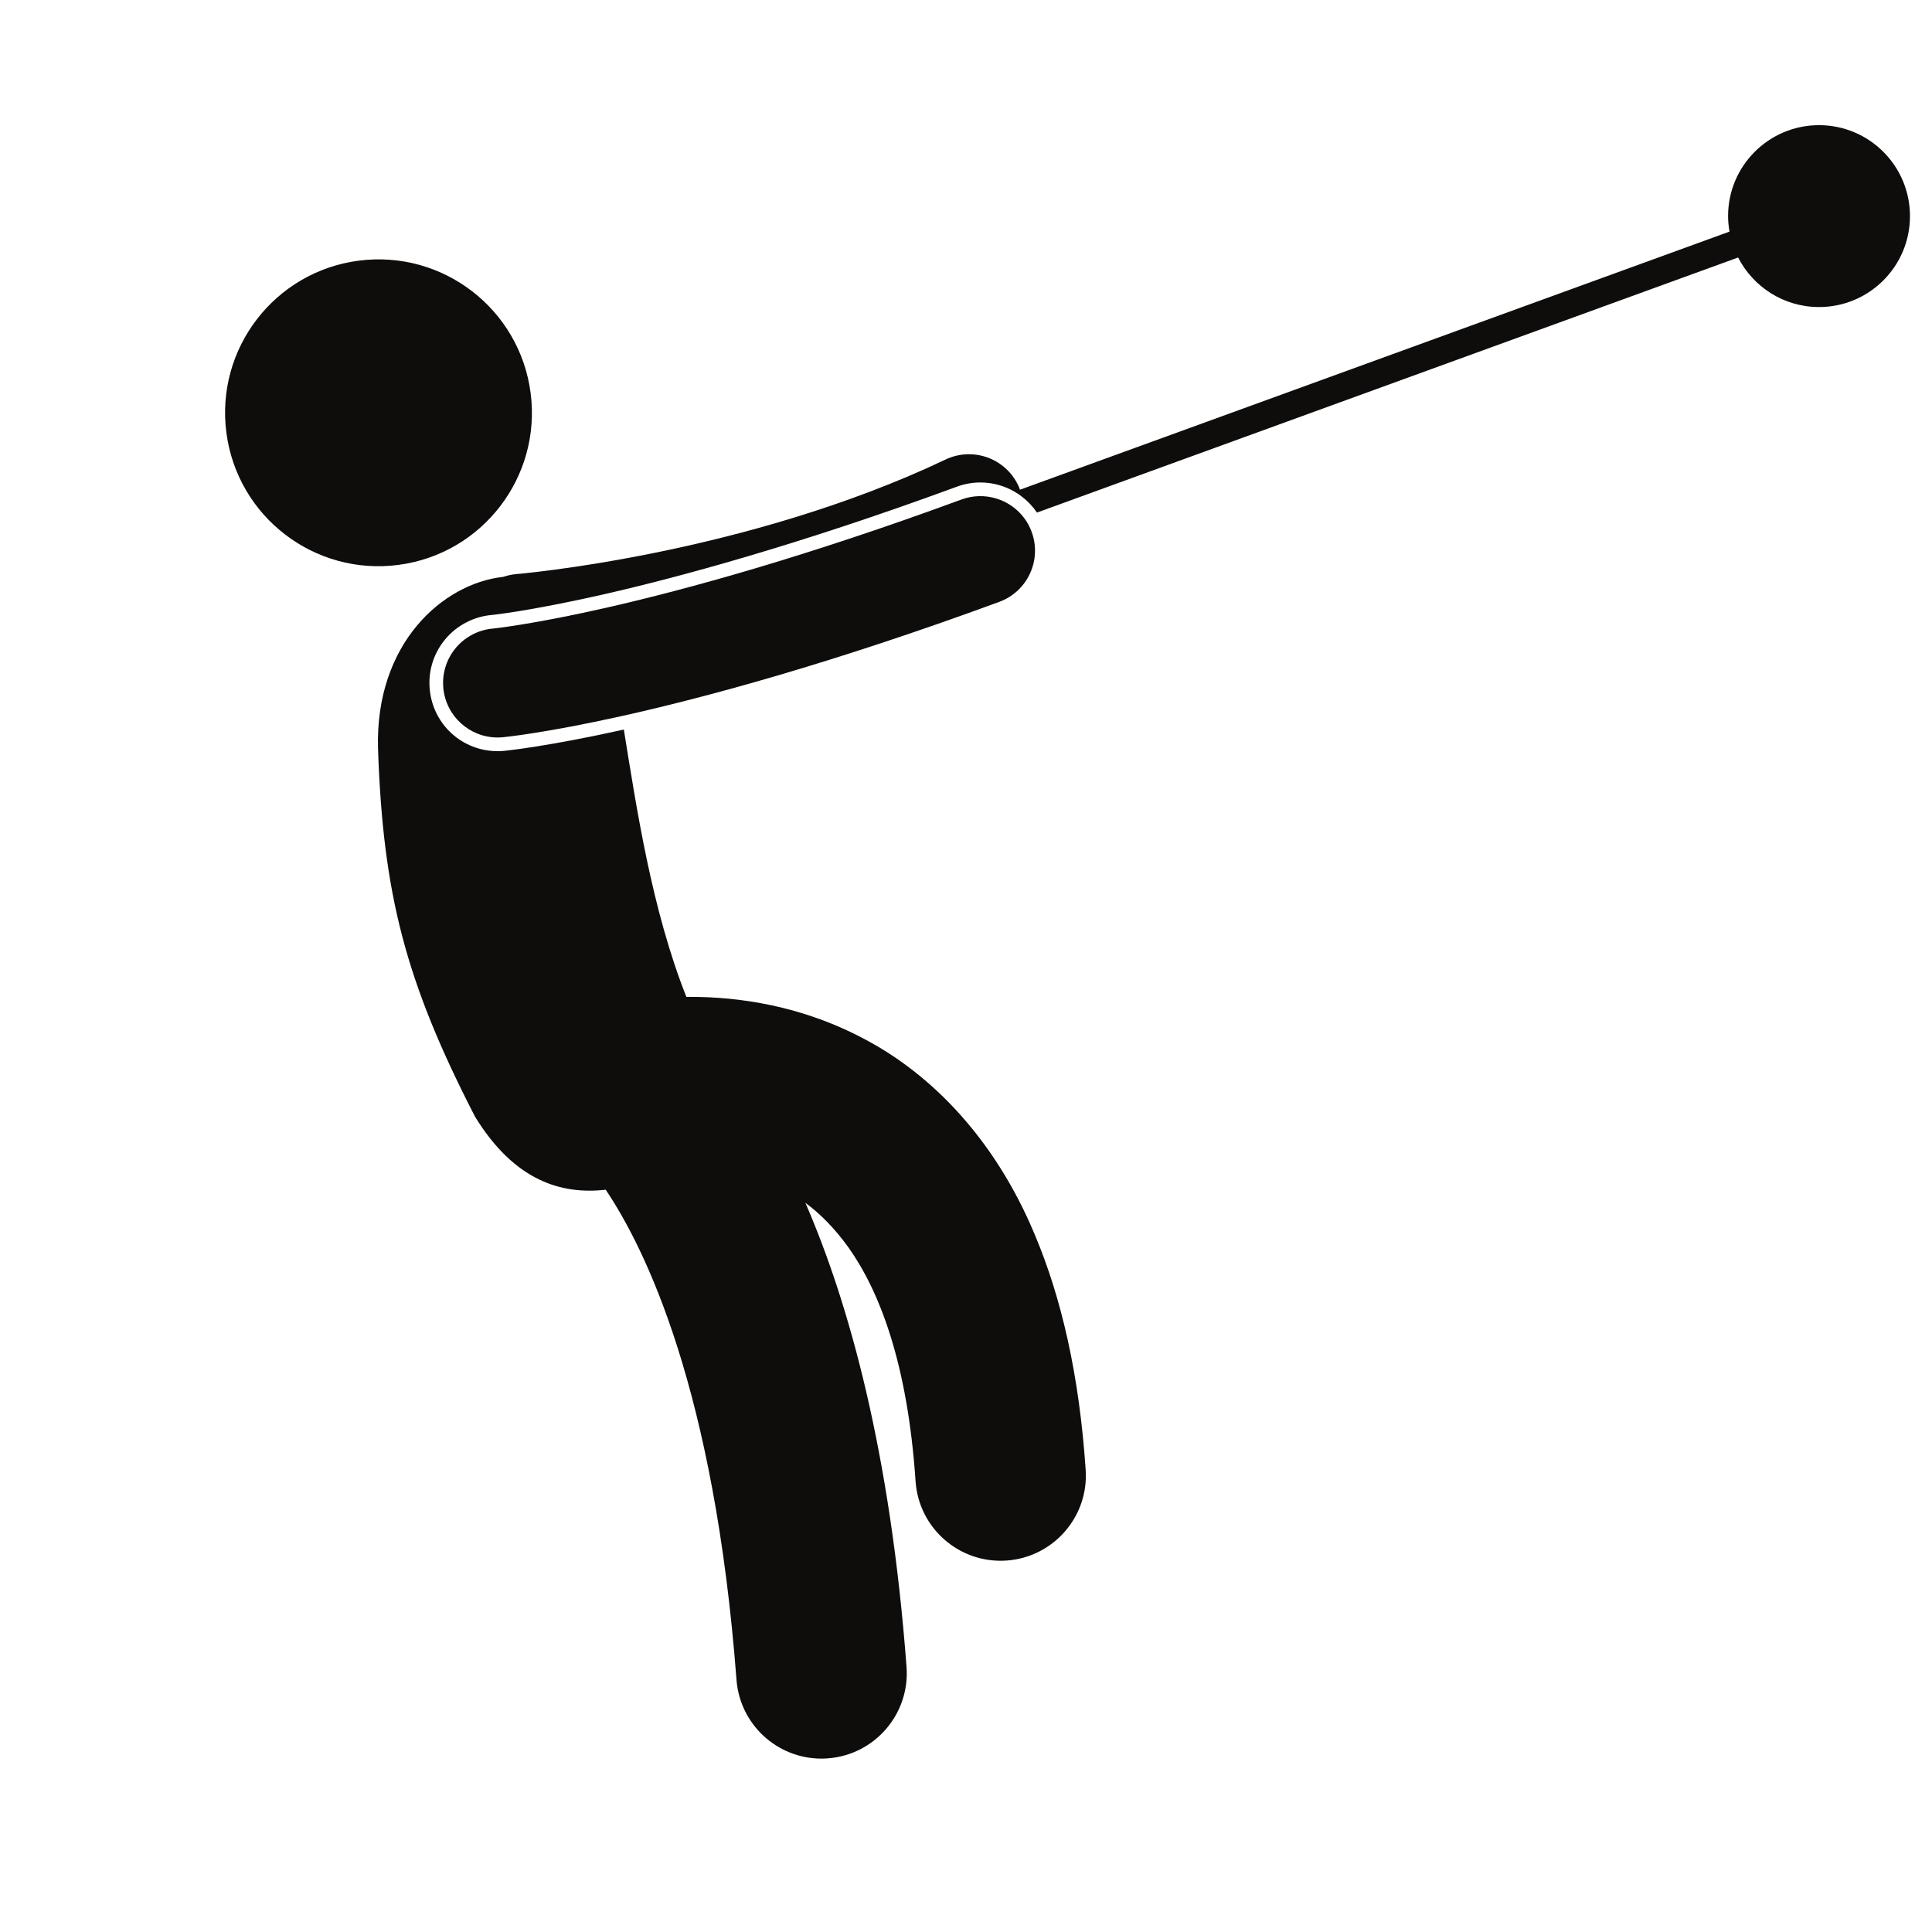 <?xml version="1.0" encoding="UTF-8" standalone="no"?>
<svg
   xmlns:dc="http://purl.org/dc/elements/1.1/"
   xmlns:cc="http://creativecommons.org/ns#"
   xmlns:rdf="http://www.w3.org/1999/02/22-rdf-syntax-ns#"
   xmlns:svg="http://www.w3.org/2000/svg"
   xmlns="http://www.w3.org/2000/svg"
   id="svg466"
   version="1.1"
   viewBox="0 0 100 100"
   height="100mm"
   width="100mm">
  <defs
     id="defs460">
    <clipPath
       id="clip1">
      <path
         d="M 104,144 H 289 V 275 H 104 Z m 0,0"
         id="path503" />
    </clipPath>
    <clipPath
       id="clip2">
      <path
         d="m 17.574,11.398 270.719,2.375 -2.375,156.258 -123.488,104.488 H 69.344 L 13.297,136.309 Z m 0,0"
         id="path506" />
    </clipPath>
    <clipPath
       id="clip3">
      <path
         d="M 33,51 H 79 V 97 H 33 Z m 0,0"
         id="path509" />
    </clipPath>
    <clipPath
       id="clip4">
      <path
         d="m 17.574,11.398 270.719,2.375 -2.375,156.258 -123.488,104.488 H 69.344 L 13.297,136.309 Z m 0,0"
         id="path512" />
    </clipPath>
    <clipPath
       id="clip5">
      <path
         d="M 56,31 H 281 V 272 H 56 Z m 0,0"
         id="path515" />
    </clipPath>
    <clipPath
       id="clip6">
      <path
         d="m 17.574,11.398 270.719,2.375 -2.375,156.258 -123.488,104.488 H 69.344 L 13.297,136.309 Z m 0,0"
         id="path518" />
    </clipPath>
    <clipPath
       id="clip7">
      <path
         d="m 65,86 h 88 v 36 H 65 Z m 0,0"
         id="path521" />
    </clipPath>
    <clipPath
       id="clip8">
      <path
         d="m 17.574,11.398 270.719,2.375 -2.375,156.258 -123.488,104.488 H 69.344 L 13.297,136.309 Z m 0,0"
         id="path524" />
    </clipPath>
  </defs>
  <g
     transform="translate(-302.87,-148.325)"
     id="layer1">
    <g
       transform="matrix(0.353,0,0,0.353,302.544,143.543)"
       id="surface114274">
      <g
         style="clip-rule:nonzero"
         clip-path="url(#clip1)"
         id="g533">
        <g
           style="clip-rule:nonzero"
           clip-path="url(#clip2)"
           id="g531">
          <path
             style="fill:#0f0c0c;fill-opacity:1;fill-rule:nonzero;stroke:none"
             d="M 292.125,207.484 C 201.418,278.934 118.066,413.195 104.199,662.82 l 7.988,0.445 c 13.867,-248.098 96.262,-379.609 184.887,-449.5 39.371,-31.039 80.094,-49.941 116.75,-61.371 -0.312,-2.633 -0.516,-5.367 -0.602,-8.191 -37.902,11.617 -80.184,31.039 -121.098,63.281"
             id="path529" />
        </g>
      </g>
      <g
         style="clip-rule:nonzero"
         clip-path="url(#clip3)"
         id="g539">
        <g
           style="clip-rule:nonzero"
           clip-path="url(#clip4)"
           id="g537">
          <path
             style="fill:#0f0c0c;fill-opacity:1;fill-rule:nonzero;stroke:none"
             d="M 53.48,51.773 C 41.168,53.395 32.496,64.695 34.121,77.016 35.746,89.332 47.047,98 59.359,96.375 71.68,94.754 80.348,83.453 78.723,71.137 77.102,58.816 65.801,50.148 53.48,51.773"
             id="path535" />
        </g>
      </g>
      <g
         style="clip-rule:nonzero"
         clip-path="url(#clip5)"
         id="g545">
        <g
           style="clip-rule:nonzero"
           clip-path="url(#clip6)"
           id="g543">
          <path
             style="fill:#0f0c0c;fill-opacity:1;fill-rule:nonzero;stroke:none"
             d="m 108.914,259.84 c 0.492,6.566 5.973,11.57 12.453,11.57 0.312,0 0.629,-0.012 0.945,-0.039 6.883,-0.516 12.047,-6.516 11.535,-13.395 v -0.004 c -2.367,-31.582 -8.457,-53.367 -14.832,-68.059 2.16,1.598 4.277,3.707 6.336,6.574 4.445,6.277 8.637,16.766 9.82,34.246 0.465,6.891 6.422,12.098 13.309,11.637 6.891,-0.465 12.102,-6.426 11.633,-13.312 -0.934,-13.828 -3.531,-25.18 -7.48,-34.523 -5.855,-14.027 -15.117,-23.375 -24.676,-28.484 -9.555,-5.16 -18.938,-6.328 -25.777,-6.336 -0.211,0 -0.41,0.004 -0.613,0.008 -5.086,-12.82 -7.301,-27.656 -9.172,-39.203 -11.125,2.469 -17.062,3.074 -17.559,3.125 -0.324,0.027 -0.641,0.043 -0.949,0.043 -5.184,0 -9.461,-3.895 -9.953,-9.059 -0.254,-2.66 0.547,-5.258 2.246,-7.316 0.891,-1.078 1.973,-1.93 3.184,-2.543 1.102,-0.562 2.312,-0.922 3.582,-1.043 l 0.117,-0.012 c 0.164,-0.012 0.383,-0.039 0.688,-0.082 0.668,-0.086 1.691,-0.223 3.074,-0.445 1.781,-0.289 4.387,-0.75 7.711,-1.434 1.543,-0.316 3.23,-0.68 5.086,-1.102 10.562,-2.414 28.094,-7.102 51.613,-15.746 1.109,-0.41 2.273,-0.617 3.449,-0.617 1.793,0 3.512,0.484 5.004,1.352 0.387,0.223 0.758,0.48 1.113,0.754 0.836,0.645 1.57,1.422 2.168,2.309 l 102.812,-37.402 c 2.211,4.309 6.688,7.266 11.863,7.266 7.363,0 13.336,-5.969 13.336,-13.332 0,-7.367 -5.973,-13.336 -13.336,-13.336 -7.363,0 -13.336,5.969 -13.336,13.336 0,0.773 0.082,1.531 0.211,2.27 l -104.031,37.844 c -0.082,-0.211 -0.164,-0.422 -0.266,-0.633 -1.895,-3.992 -6.668,-5.688 -10.656,-3.789 -14.59,6.945 -30.461,11.211 -42.594,13.668 -6.07,1.23 -11.211,2.02 -14.801,2.492 -1.793,0.238 -3.199,0.398 -4.148,0.5 -0.473,0.047 -0.828,0.082 -1.059,0.105 -0.23,0.023 -0.309,0.023 -0.309,0.027 -0.68,0.059 -1.328,0.203 -1.945,0.414 -0.039,0.004 -0.074,0.004 -0.109,0.012 -8.738,1.008 -18.695,9.711 -18.25,25.188 0.734,21.273 3.992,34.078 14.234,53.965 5.809,9.438 12.676,11.426 19.152,10.695 5.789,8.613 15.945,29.262 19.176,71.848"
             id="path541" />
        </g>
      </g>
      <g
         style="clip-rule:nonzero"
         clip-path="url(#clip7)"
         id="g551">
        <g
           style="clip-rule:nonzero"
           clip-path="url(#clip8)"
           id="g549">
          <path
             style="fill:#0f0c0c;fill-opacity:1;fill-rule:nonzero;stroke:none"
             d="m 146.965,86.629 c -1.598,-0.473 -3.355,-0.465 -5.039,0.152 -22.945,8.434 -40.312,13.184 -51.859,15.82 -1.375,0.312 -2.66,0.594 -3.871,0.852 -3.867,0.816 -6.895,1.359 -9.055,1.707 -1.41,0.227 -2.457,0.371 -3.129,0.457 -0.332,0.043 -0.574,0.07 -0.719,0.086 -0.148,0.016 -0.16,0.016 -0.16,0.016 -1.375,0.133 -2.637,0.605 -3.707,1.328 -2.355,1.582 -3.785,4.371 -3.5,7.391 0.395,4.145 3.879,7.246 7.961,7.246 0.25,0 0.504,-0.012 0.762,-0.035 h -0.004 c 0.332,-0.031 6.227,-0.613 17.426,-3.102 12.227,-2.719 30.773,-7.707 55.375,-16.75 4.145,-1.523 6.27,-6.121 4.746,-10.266 -0.285,-0.781 -0.684,-1.496 -1.168,-2.121 -0.035,-0.043 -0.07,-0.086 -0.105,-0.129 -1.027,-1.277 -2.414,-2.191 -3.953,-2.652"
             id="path547" />
        </g>
      </g>
    </g>
  </g>
</svg>
